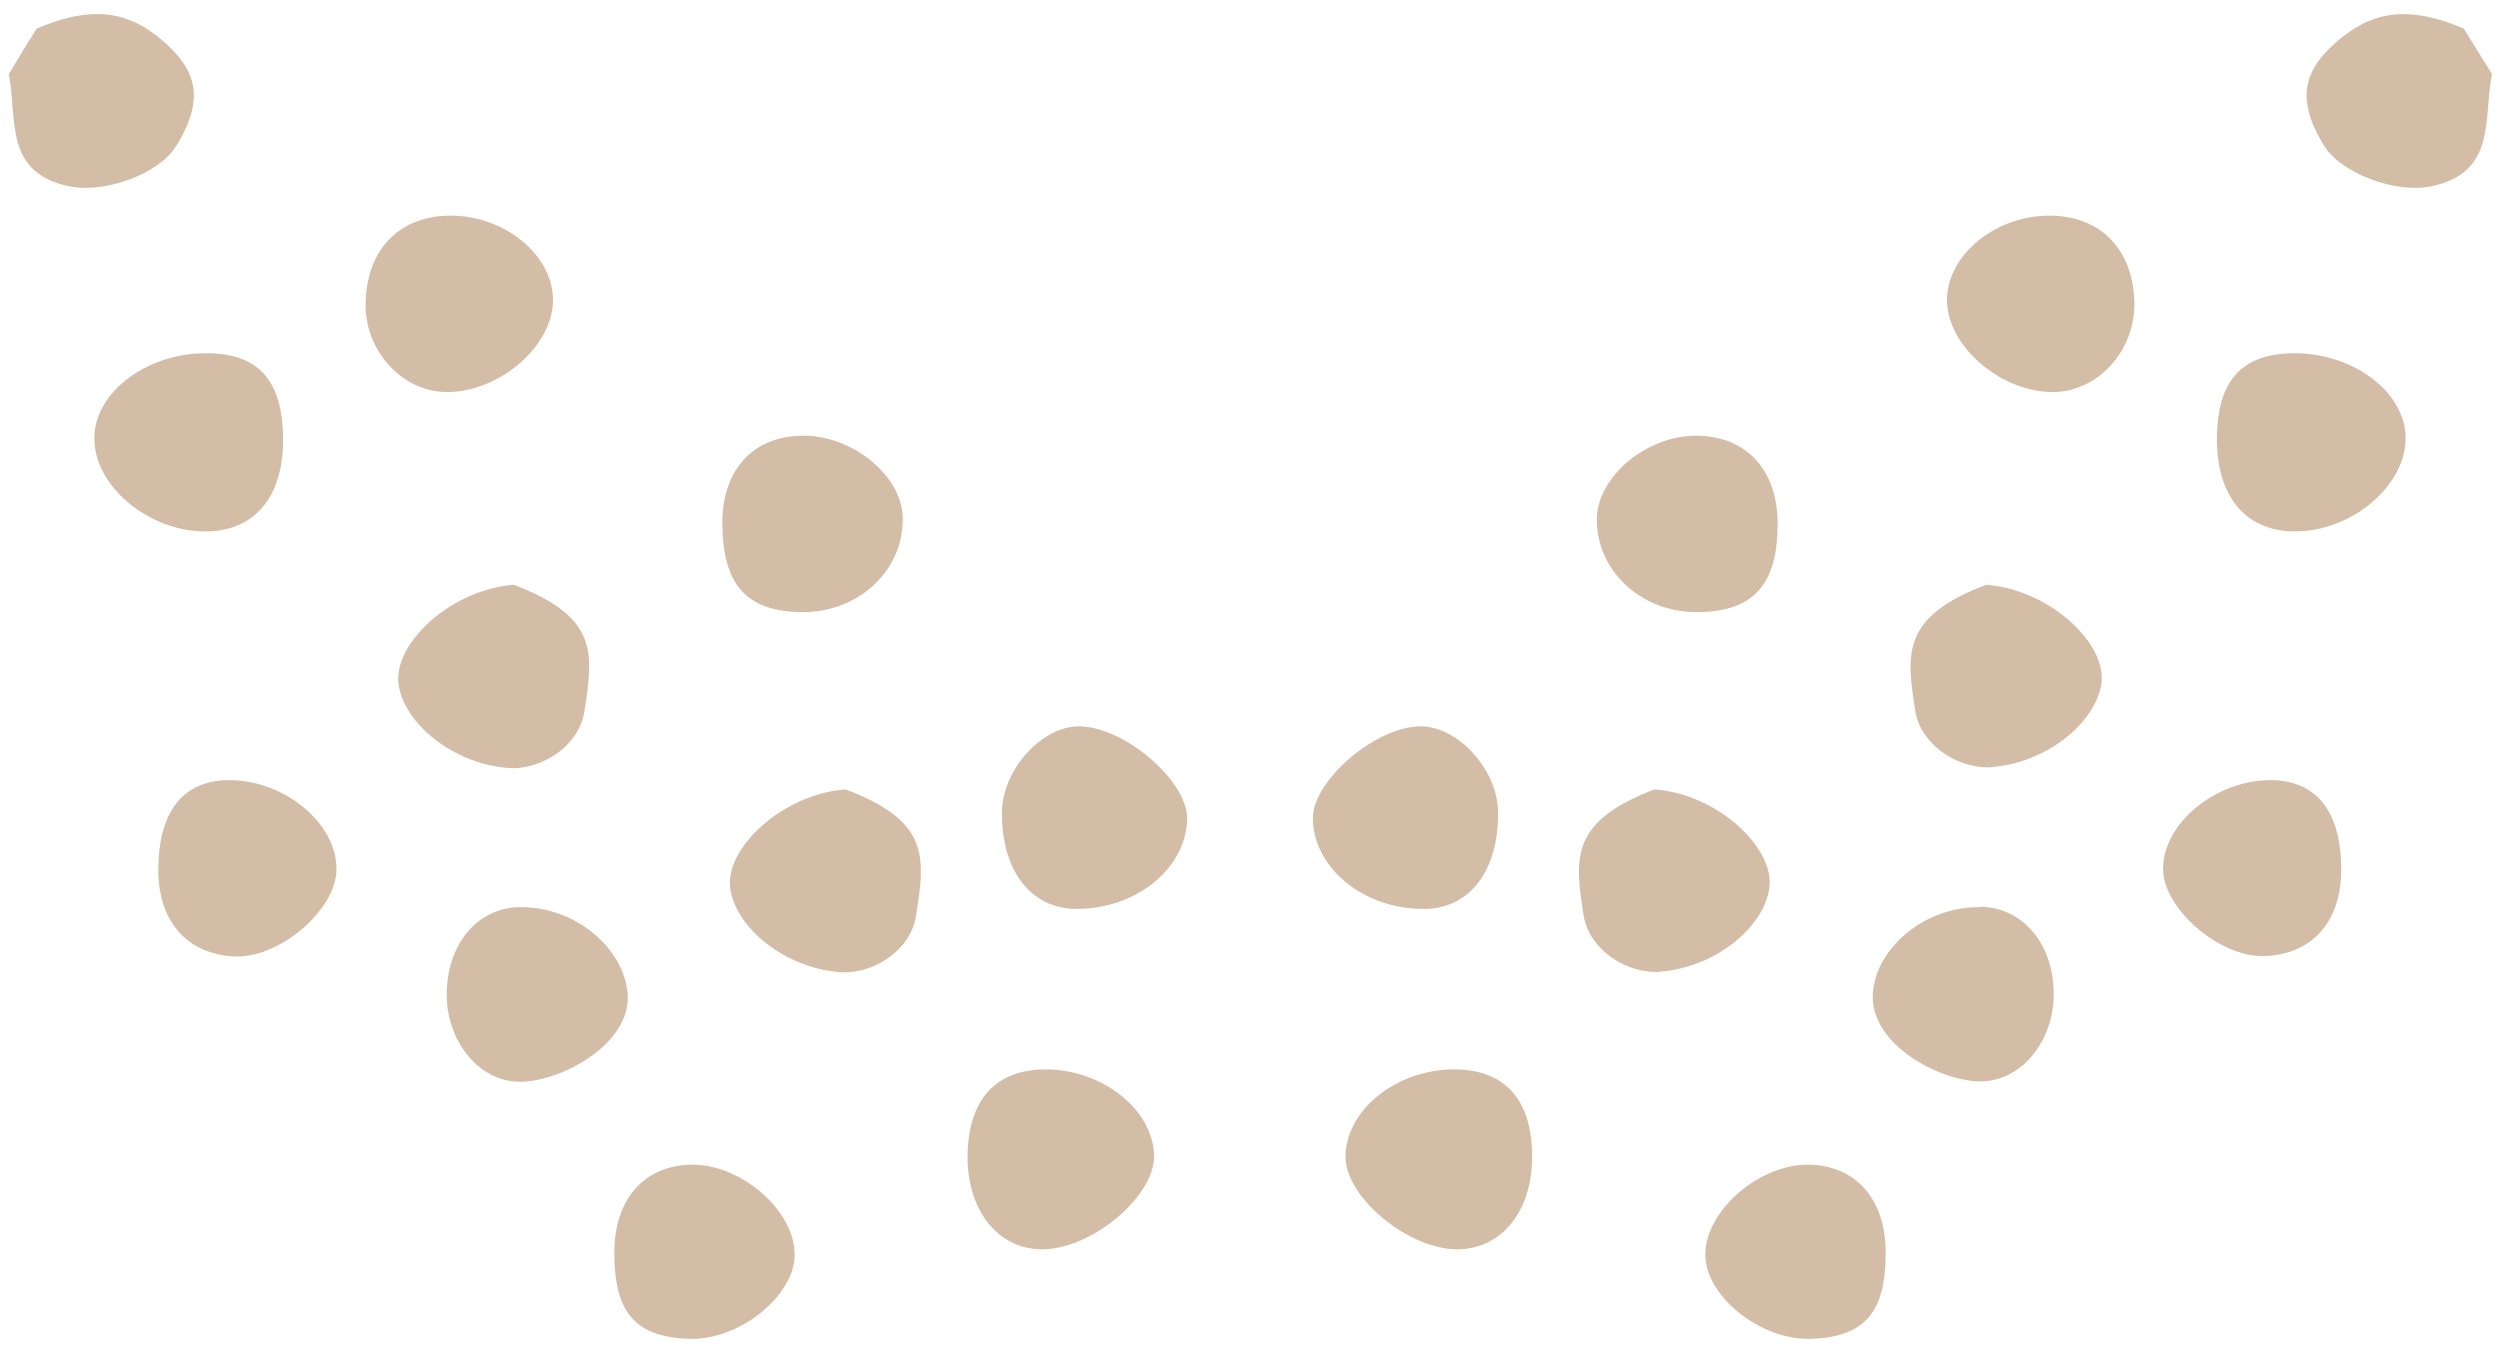 <?xml version="1.0" encoding="UTF-8"?>
<svg xmlns="http://www.w3.org/2000/svg" xmlns:xlink="http://www.w3.org/1999/xlink" version="1.1" id="Ebene_1" x="0px" y="0px" viewBox="0 0 566.9 306.7" style="enable-background:new 0 0 566.9 306.7;" xml:space="preserve">
<style type="text/css">
	.st0{fill:#D4BDA6;}
</style>
<g>
	<path class="st0" d="M46.8,80.1h-0.4c-13.2,0.1-24.8,8.8-25,19c0,0.1,0,0.2,0,0.3v0.1c0,10.7,12.2,20.9,24.9,21h0.4   c0.1,0,0.2,0,0.3,0c10.9-0.2,17.3-8,17.2-21.1C64.1,86.3,58.6,80.1,46.8,80.1"></path>
	<path class="st0" d="M116.5,132.6L116.5,132.6c-13.6,1.1-26,12.1-26.2,21.1v0.4c0,0.4,0,0.8,0.1,1.2c1.3,8.7,12.1,17.7,24.4,18.8   c0.4,0,0.9,0.1,1.3,0.1c7.4,0,15.2-5.3,16.4-12.8c0.6-3.5,1-6.7,1.1-9.7V151C133.6,143.5,130.2,137.8,116.5,132.6"></path>
	<path class="st0" d="M191.7,179L191.7,179c-14.4,1.1-27.5,13.5-26.1,22.6c1.3,8.7,12.1,17.7,24.4,18.8c0.4,0,0.8,0.1,1.2,0.1h0.2   c7.4,0,15.2-5.4,16.3-12.8c0.6-3.6,1.1-6.9,1.1-9.8v-0.2C208.9,190,205.6,184.2,191.7,179"></path>
	<path class="st0" d="M237.1,242.5c-11.3,0-17.5,6.8-17.7,19.5c-0.1,12.4,6.8,21.2,16.8,21.3h0.1c11.1,0,25.2-11.7,25.4-20.9v-0.3   c-0.2-10.3-11.3-19.3-24-19.6C237.6,242.5,237.3,242.5,237.1,242.5"></path>
	<path class="st0" d="M244.7,164.7L244.7,164.7c-8.6,0-17.5,10-17.5,19.6v0.5c0.1,12.8,6.6,21.1,16.6,21.3c0.1,0,0.3,0,0.4,0   c13.4,0,24.7-9.1,25-20.3c0-0.1,0-0.1,0-0.2v0C269.2,177,255,164.8,244.7,164.7"></path>
	<path class="st0" d="M102.2,48.9L102.2,48.9c-11.6,0-19,7.6-19.3,19.7c-0.3,10.9,8.3,20.3,18.5,20.3c0.1,0,0.2,0,0.3,0   c12-0.2,23.9-10.8,23.7-21.1C125.2,57.7,114.4,48.9,102.2,48.9"></path>
	<path class="st0" d="M182.3,98.8c-0.1,0-0.3,0-0.5,0c-11.3,0.2-18.2,8-18,20.3c0.2,13.7,5.6,19.6,18.1,19.7c0.1,0,0.2,0,0.2,0h0   c12.6,0,22.7-9.4,22.6-21.1C204.8,108.2,193.6,98.8,182.3,98.8"></path>
	<path class="st0" d="M22.1,3.2h-0.2c-4,0-8.5,1.1-13.6,3.3c-1.9,3-4,6.4-6.3,10.3C4,27,0.7,39.2,15.9,42.3c1.1,0.2,2.3,0.3,3.5,0.3   h0.1c7.7,0,17.2-4.2,20.4-9.4c5.6-9,5.4-15.5-0.6-21.7C33.8,5.9,28.4,3.2,22.1,3.2"></path>
	<path class="st0" d="M157.2,264.1h-0.4h-0.1c-10.7,0.2-17.4,7.9-17.4,20c0,13.7,4.9,19.2,17.3,19.5c0.1,0,0.2,0,0.2,0h0.3   c11.1-0.1,23-9.9,23.1-19C180.3,274.7,168.4,264.2,157.2,264.1"></path>
	<path class="st0" d="M52,176.9h-0.2C41.5,177,36,184,35.9,197c-0.1,11.9,6.5,19.4,17.4,19.9c0.2,0,0.3,0,0.5,0   c10.1,0,22.5-10.8,22.5-19.8C76.4,186.7,64.5,176.9,52,176.9"></path>
	<path class="st0" d="M118.2,205.7c-0.1,0-0.2,0-0.3,0c-9.7,0.1-16.7,8.5-16.6,20.1c0.1,10.6,7.5,19.4,16.4,19.5h0.2   c0.3,0,0.5,0,0.8,0c10-0.6,24.7-9.3,23.6-20.2C141.3,214.9,130.5,205.7,118.2,205.7"></path>
	<path class="st0" d="M520.3,80.1h-0.2c-11.8,0.1-17.3,6.2-17.4,19.3c0,13.1,6.3,20.8,17.2,21.1c0.2,0,0.3,0,0.5,0   c13,0,25.3-10.5,25.1-21.4C545.3,88.8,533.6,80.1,520.3,80.1"></path>
	<path class="st0" d="M450.4,132.6c-19.3,7.3-18.1,15.7-16.1,28.6c1.2,7.4,9,12.8,16.4,12.8c0.4,0,0.9,0,1.3-0.1   c12.3-1.1,23.1-10,24.5-18.8C477.9,146,464.8,133.7,450.4,132.6"></path>
	<path class="st0" d="M375.2,179c-19.3,7.3-18.1,15.7-16.1,28.6c1.2,7.4,9,12.8,16.4,12.8c0.4,0,0.9,0,1.3-0.1   c12.3-1.1,23.1-10,24.4-18.8C402.6,192.4,389.6,180.1,375.2,179"></path>
	<path class="st0" d="M329.8,242.5c-0.2,0-0.4,0-0.7,0c-12.8,0.3-23.8,9.3-24,19.6c-0.2,9.3,14.2,21.2,25.4,21.2h0.1   c10-0.1,17-8.9,16.8-21.3C347.4,249.4,341.2,242.5,329.8,242.5"></path>
	<path class="st0" d="M322.2,164.7c-10.2,0-24.5,12.2-24.5,20.9v0c0,0.1,0,0.1,0,0.2c0.3,11.2,11.6,20.3,25,20.3c0.1,0,0.3,0,0.4,0   c10.2-0.1,16.7-8.7,16.6-21.8C339.7,174.7,330.8,164.8,322.2,164.7L322.2,164.7"></path>
	<path class="st0" d="M464.7,48.9c-12.2,0-23,8.8-23.2,18.9c-0.2,10.3,11.7,20.9,23.7,21.1c0.1,0,0.2,0,0.3,0   c10.2,0,18.7-9.4,18.5-20.3C483.7,56.5,476.3,48.9,464.7,48.9L464.7,48.9z"></path>
	<path class="st0" d="M384.6,98.8c-11.3,0-22.4,9.3-22.5,18.9c-0.1,11.7,10,21.1,22.6,21.1c0.1,0,0.2,0,0.3,0   c12.5-0.1,18-6.1,18.1-19.7c0.1-12.3-6.8-20-18-20.3C384.9,98.8,384.7,98.8,384.6,98.8"></path>
	<path class="st0" d="M545.1,3.2h-0.2c-6.3,0-11.7,2.8-17.2,8.3c-6,6.2-6.2,12.7-0.6,21.7c3.3,5.2,12.8,9.4,20.5,9.4   c1.2,0,2.4-0.1,3.5-0.3c15.2-3.1,11.9-15.3,14-25.5c-2.4-3.8-4.5-7.2-6.4-10.3C553.6,4.3,549.1,3.2,545.1,3.2"></path>
	<path class="st0" d="M409.9,264.1c-11.2,0-23.3,10.6-23.2,20.5c0,9.1,12,18.9,23.1,19h0.3c0.1,0,0.2,0,0.2,0   c12.4-0.3,17.3-5.8,17.3-19.5c0-12.1-6.7-19.8-17.4-20C410.1,264.1,410,264.1,409.9,264.1"></path>
	<path class="st0" d="M514.9,176.9c-12.5,0-24.4,9.8-24.4,20.1c0,9,12.5,19.8,22.5,19.8c0.2,0,0.3,0,0.5,0   c10.9-0.4,17.5-7.9,17.4-19.9c-0.1-12.9-5.6-19.9-15.9-20H514.9"></path>
	<path class="st0" d="M448.7,205.7c-12.3,0-23.1,9.1-24,19.3c-1,11,13.6,19.6,23.6,20.2c0.3,0,0.6,0,0.9,0c9,0,16.4-8.9,16.5-19.5   c0.1-11.5-6.9-19.9-16.6-20.1C448.9,205.7,448.8,205.7,448.7,205.7"></path>
</g>
</svg>
